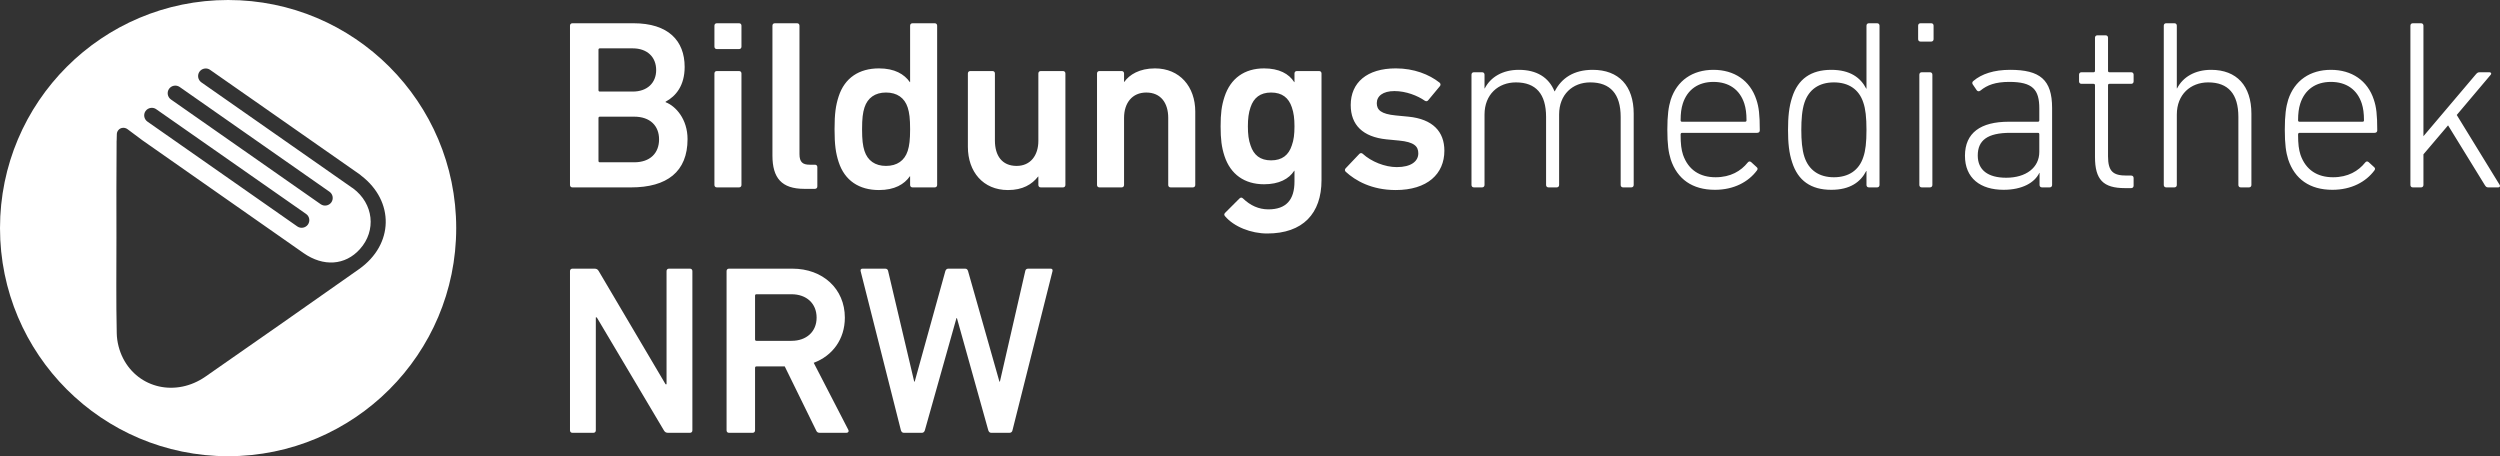 <?xml version="1.0" encoding="UTF-8" standalone="no"?>
<svg
   enable-background="new 0 0 340.16 85.04"
   version="1.1"
   viewBox="0 0 310.705 56.699"
   id="svg1264"
   sodipodi:docname="NRW_Logo_weiß.svg"
   width="310.705"
   height="56.699"
   inkscape:version="1.2.1 (9c6d41e410, 2022-07-14)"
   xmlns:inkscape="http://www.inkscape.org/namespaces/inkscape"
   xmlns:sodipodi="http://sodipodi.sourceforge.net/DTD/sodipodi-0.dtd"
   xmlns:xlink="http://www.w3.org/1999/xlink"
   xmlns="http://www.w3.org/2000/svg"
   xmlns:svg="http://www.w3.org/2000/svg">
  <rect x="0" y="0" width="310.705" height="56.699" fill="#333333" stroke="none"/>
  <sodipodi:namedview
     id="namedview1266"
     pagecolor="#ffffff"
     bordercolor="#000000"
     borderopacity="0.25"
     inkscape:showpageshadow="2"
     inkscape:pageopacity="0.80392157"
     inkscape:pagecheckerboard="true"
     inkscape:deskcolor="#d1d1d1"
     showgrid="false"
     inkscape:zoom="4.0569143"
     inkscape:cx="92.065044"
     inkscape:cy="28.716406"
     inkscape:window-width="1520"
     inkscape:window-height="1033"
     inkscape:window-x="224"
     inkscape:window-y="0"
     inkscape:window-maximized="0"
     inkscape:current-layer="svg1264" />
  <style
     type="text/css"
     id="style1240">.st0{clip-path:url(#SVGID_2_);fill:#0F0F0F;}
	.st1{clip-path:url(#SVGID_2_);fill:#FFFFFF;}
	.st2{clip-path:url(#SVGID_2_);fill:#98251F;}
	.st3{clip-path:url(#SVGID_2_);fill:#606165;}
	.st4{clip-path:url(#SVGID_2_);fill:#60A520;}</style>
  <defs
     id="defs1243">
    <rect
       id="SVGID_1_"
       width="340.16"
       height="85.04"
       x="0"
       y="0" />
  </defs>
  <clipPath
     id="SVGID_2_">
    <use
       xlink:href="#SVGID_1_"
       id="use1245" />
  </clipPath>
  <path
     id="path1248"
     clip-path="url(#SVGID_2_)"
     class="st0"
     d="M 42.52 14.17 C 26.86 14.17 14.17 26.86 14.17 42.52 C 14.17 58.179 26.86 70.869 42.52 70.869 C 58.169 70.869 70.869 58.179 70.869 42.52 C 70.869 26.86 58.179 14.17 42.52 14.17 z M 39.752 22.68 C 39.935 22.682 40.118 22.737 40.279 22.85 L 42.311 24.27 C 43.521 25.11 44.729 25.951 45.939 26.801 C 48.519 28.601 51.09 30.399 53.66 32.199 L 58.91 35.869 C 58.96 35.909 59.011 35.95 59.061 36 C 63.211 39.18 63.129 44.559 58.789 47.619 C 52.439 52.089 46.079 56.55 39.699 60.98 C 36.069 63.5 31.401 62.471 29.471 58.711 C 28.991 57.781 28.7 56.65 28.68 55.6 C 28.59 51.62 28.641 47.64 28.641 43.66 C 28.641 39.8 28.62 35.94 28.66 32.08 L 28.66 32.051 L 28.66 31.73 C 28.66 31.68 28.67 31.63 28.67 31.58 L 28.689 30.859 C 28.689 30.479 28.96 30.15 29.33 30.07 C 29.58 30.02 29.839 30.08 30.039 30.24 L 31.859 31.6 C 38.539 36.26 45.211 40.939 51.891 45.619 C 54.361 47.349 57.08 47.161 58.9 45.131 C 60.97 42.831 60.601 39.48 58.051 37.58 C 57.981 37.53 57.92 37.489 57.85 37.449 C 57.84 37.439 57.821 37.43 57.811 37.42 L 39.189 24.4 C 38.769 24.1 38.661 23.51 38.961 23.08 C 39.111 22.87 39.332 22.738 39.57 22.695 C 39.63 22.685 39.691 22.679 39.752 22.68 z M 35.791 24.824 C 36.03 24.782 36.285 24.83 36.5 24.98 L 55.119 38 C 55.549 38.3 55.65 38.89 55.35 39.32 C 55.05 39.74 54.459 39.851 54.029 39.551 L 35.41 26.529 C 34.99 26.229 34.88 25.641 35.18 25.211 C 35.33 25.001 35.552 24.867 35.791 24.824 z M 33.053 27.57 C 33.235 27.573 33.419 27.628 33.58 27.74 L 52.211 40.76 C 52.641 41.06 52.739 41.65 52.439 42.08 C 52.139 42.5 51.549 42.611 51.119 42.311 L 32.5 29.289 C 32.07 28.989 31.96 28.401 32.26 27.971 C 32.41 27.761 32.632 27.628 32.871 27.586 C 32.931 27.575 32.992 27.57 33.053 27.57 z "
     transform="translate(-14.17,-14.17)"
     style="fill:#ffffff;fill-opacity:1" />
  <path
     class="st2"
     d="m 139.64,67.96 c 0.18,0 0.33,-0.12 0.36,-0.3 l 4.98,-19.8 c 0.03,-0.18 -0.03,-0.3 -0.24,-0.3 h -2.79 c -0.18,0 -0.33,0.09 -0.36,0.3 l -3.15,13.74 h -0.06 l -3.9,-13.74 c -0.06,-0.18 -0.15,-0.3 -0.36,-0.3 h -2.1 c -0.18,0 -0.3,0.12 -0.36,0.3 l -3.81,13.74 h -0.06 l -3.24,-13.74 c -0.03,-0.18 -0.15,-0.3 -0.36,-0.3 h -2.82 c -0.21,0 -0.27,0.12 -0.24,0.3 l 5.01,19.8 c 0.06,0.18 0.18,0.3 0.36,0.3 h 2.25 c 0.18,0 0.3,-0.12 0.36,-0.3 l 3.93,-13.95 h 0.06 l 3.9,13.95 c 0.06,0.18 0.18,0.3 0.36,0.3 z"
     clip-path="url(#SVGID_2_)"
     id="path1256"
     transform="translate(-14.17,-14.17)"
     style="fill:#ffffff;fill-opacity:1" />
  <path
     class="st3"
     d="m 112.54,56.53 h -4.35 c -0.12,0 -0.18,-0.06 -0.18,-0.18 v -5.43 c 0,-0.12 0.06,-0.18 0.18,-0.18 h 4.35 c 1.86,0 3.12,1.14 3.12,2.91 0,1.74 -1.26,2.88 -3.12,2.88 m 6.84,11.43 c 0.21,0 0.33,-0.18 0.21,-0.39 l -4.29,-8.31 c 2.34,-0.87 3.87,-2.94 3.87,-5.61 0,-3.6 -2.76,-6.09 -6.51,-6.09 h -7.89 c -0.18,0 -0.3,0.12 -0.3,0.3 v 19.8 c 0,0.18 0.12,0.3 0.3,0.3 h 2.94 c 0.18,0 0.3,-0.12 0.3,-0.3 v -7.77 c 0,-0.12 0.06,-0.18 0.18,-0.18 h 3.51 l 3.9,7.95 c 0.09,0.21 0.21,0.3 0.45,0.3 z"
     clip-path="url(#SVGID_2_)"
     id="path1258"
     transform="translate(-14.17,-14.17)"
     style="fill:#ffffff;fill-opacity:1" />
  <path
     class="st4"
     d="m 85.01,67.66 c 0,0.18 0.12,0.3 0.3,0.3 h 2.61 c 0.18,0 0.3,-0.12 0.3,-0.3 V 53.62 h 0.12 l 8.34,14.04 c 0.12,0.21 0.27,0.3 0.51,0.3 h 2.73 c 0.18,0 0.3,-0.12 0.3,-0.3 v -19.8 c 0,-0.18 -0.12,-0.3 -0.3,-0.3 h -2.61 c -0.18,0 -0.3,0.12 -0.3,0.3 V 61.93 H 96.89 L 88.58,47.86 c -0.12,-0.21 -0.27,-0.3 -0.51,-0.3 h -2.76 c -0.18,0 -0.3,0.12 -0.3,0.3 z"
     clip-path="url(#SVGID_2_)"
     id="path1260"
     transform="translate(-14.17,-14.17)"
     style="fill:#ffffff;fill-opacity:1" />
  <path
     class="st0"
     d="m 324.66,37.46 c 0.18,0 0.27,-0.15 0.18,-0.3 l -5.34,-8.7 4.23,-5.01 c 0.12,-0.12 0.03,-0.3 -0.15,-0.3 h -1.23 c -0.24,0 -0.33,0.09 -0.51,0.3 l -6.48,7.65 V 17.36 c 0,-0.18 -0.12,-0.3 -0.3,-0.3 h -1.02 c -0.18,0 -0.3,0.12 -0.3,0.3 v 19.8 c 0,0.18 0.12,0.3 0.3,0.3 h 1.02 c 0.18,0 0.3,-0.12 0.3,-0.3 v -3.81 l 3.06,-3.6 4.56,7.41 c 0.15,0.24 0.24,0.3 0.45,0.3 z m -24.7,-8.16 c -0.12,0 -0.18,-0.06 -0.18,-0.18 0,-0.87 0.09,-1.5 0.27,-2.07 0.57,-1.77 1.95,-2.7 3.81,-2.7 1.89,0 3.27,0.93 3.84,2.7 0.18,0.57 0.27,1.2 0.27,2.07 0,0.12 -0.06,0.18 -0.18,0.18 z m 4.08,8.46 c 2.37,0 4.17,-0.99 5.22,-2.4 0.12,-0.15 0.12,-0.3 -0.03,-0.42 l -0.69,-0.63 c -0.15,-0.12 -0.3,-0.09 -0.42,0.06 -0.84,1.05 -2.13,1.83 -3.99,1.83 -1.95,0 -3.39,-0.9 -4.05,-2.79 -0.21,-0.66 -0.3,-1.32 -0.3,-2.52 0,-0.12 0.06,-0.21 0.18,-0.21 h 9.33 c 0.21,0 0.33,-0.12 0.33,-0.3 0,-1.98 -0.12,-2.91 -0.42,-3.81 -0.78,-2.4 -2.76,-3.72 -5.34,-3.72 -2.58,0 -4.53,1.32 -5.31,3.72 -0.27,0.87 -0.42,1.92 -0.42,3.72 0,1.83 0.15,2.82 0.42,3.69 0.81,2.46 2.7,3.78 5.49,3.78 m -10.36,-0.3 c 0.18,0 0.3,-0.12 0.3,-0.3 v -8.85 c 0,-3.48 -1.83,-5.46 -5.01,-5.46 -2.01,0 -3.51,0.9 -4.23,2.31 h -0.03 v -7.8 c 0,-0.18 -0.12,-0.3 -0.3,-0.3 h -1.02 c -0.18,0 -0.3,0.12 -0.3,0.3 v 19.8 c 0,0.18 0.12,0.3 0.3,0.3 h 1.02 c 0.18,0 0.3,-0.12 0.3,-0.3 V 28.4 c 0,-2.49 1.71,-3.99 3.9,-3.99 2.49,0 3.75,1.44 3.75,4.29 v 8.46 c 0,0.18 0.12,0.3 0.3,0.3 z m -14.64,0.09 c 0.18,0 0.3,-0.12 0.3,-0.3 v -0.96 c 0,-0.18 -0.12,-0.3 -0.3,-0.3 h -0.57 c -1.65,0 -2.31,-0.48 -2.31,-2.4 v -8.82 c 0,-0.12 0.06,-0.18 0.18,-0.18 h 2.7 c 0.18,0 0.3,-0.12 0.3,-0.3 v -0.84 c 0,-0.18 -0.12,-0.3 -0.3,-0.3 h -2.7 c -0.12,0 -0.18,-0.06 -0.18,-0.18 v -4.11 c 0,-0.18 -0.12,-0.3 -0.3,-0.3 h -1.02 c -0.18,0 -0.3,0.12 -0.3,0.3 v 4.11 c 0,0.12 -0.06,0.18 -0.18,0.18 h -1.5 c -0.18,0 -0.3,0.12 -0.3,0.3 v 0.84 c 0,0.18 0.12,0.3 0.3,0.3 h 1.5 c 0.12,0 0.18,0.06 0.18,0.18 v 8.91 c 0,2.82 1.02,3.87 3.72,3.87 z m -15.53,-1.29 c -2.28,0 -3.54,-0.96 -3.54,-2.76 0,-1.89 1.2,-2.82 4.05,-2.82 h 3.42 c 0.12,0 0.18,0.06 0.18,0.18 v 2.19 c 0,1.95 -1.65,3.21 -4.11,3.21 m 0.39,-11.91 c 2.91,0 3.72,0.96 3.72,3.3 v 1.47 c 0,0.12 -0.06,0.18 -0.18,0.18 h -3.63 c -3.48,0 -5.43,1.38 -5.43,4.23 0,2.79 1.92,4.23 4.8,4.23 2.34,0 3.87,-0.9 4.44,-2.1 h 0.03 v 1.5 c 0,0.18 0.12,0.3 0.3,0.3 h 0.96 c 0.18,0 0.3,-0.12 0.3,-0.3 v -9.57 c 0,-3.51 -1.5,-4.74 -5.22,-4.74 -2.01,0 -3.54,0.51 -4.56,1.38 -0.15,0.12 -0.18,0.27 -0.09,0.42 l 0.51,0.75 c 0.12,0.15 0.3,0.15 0.45,0.03 0.84,-0.69 1.86,-1.08 3.6,-1.08 m -9.87,13.11 c 0.18,0 0.3,-0.12 0.3,-0.3 V 23.45 c 0,-0.18 -0.12,-0.3 -0.3,-0.3 h -1.02 c -0.18,0 -0.3,0.12 -0.3,0.3 v 13.71 c 0,0.18 0.12,0.3 0.3,0.3 z m 0.15,-18.12 c 0.18,0 0.3,-0.12 0.3,-0.3 v -1.68 c 0,-0.18 -0.12,-0.3 -0.3,-0.3 h -1.32 c -0.18,0 -0.3,0.12 -0.3,0.3 v 1.68 c 0,0.18 0.12,0.3 0.3,0.3 z M 242.09,36.2 c -1.86,0 -3.12,-0.9 -3.66,-2.52 -0.3,-0.9 -0.39,-2.1 -0.39,-3.36 0,-1.29 0.09,-2.49 0.39,-3.39 0.54,-1.62 1.8,-2.52 3.66,-2.52 1.8,0 3.12,0.84 3.66,2.52 0.27,0.78 0.39,1.83 0.39,3.39 0,1.56 -0.12,2.58 -0.39,3.36 -0.54,1.68 -1.86,2.52 -3.66,2.52 m 5.37,1.26 c 0.18,0 0.3,-0.12 0.3,-0.3 v -19.8 c 0,-0.18 -0.12,-0.3 -0.3,-0.3 h -1.02 c -0.18,0 -0.3,0.12 -0.3,0.3 v 7.83 h -0.03 c -0.69,-1.35 -1.98,-2.34 -4.35,-2.34 -2.52,0 -4.14,1.14 -4.86,3.42 -0.39,1.17 -0.51,2.43 -0.51,4.05 0,1.59 0.12,2.85 0.51,4.02 0.72,2.28 2.34,3.42 4.86,3.42 2.37,0 3.66,-0.99 4.35,-2.34 h 0.03 v 1.74 c 0,0.18 0.12,0.3 0.3,0.3 z M 223.22,29.3 c -0.12,0 -0.18,-0.06 -0.18,-0.18 0,-0.87 0.09,-1.5 0.27,-2.07 0.57,-1.77 1.95,-2.7 3.81,-2.7 1.89,0 3.27,0.93 3.84,2.7 0.18,0.57 0.27,1.2 0.27,2.07 0,0.12 -0.06,0.18 -0.18,0.18 z m 4.08,8.46 c 2.37,0 4.17,-0.99 5.22,-2.4 0.12,-0.15 0.12,-0.3 -0.03,-0.42 l -0.69,-0.63 c -0.15,-0.12 -0.3,-0.09 -0.42,0.06 -0.84,1.05 -2.13,1.83 -3.99,1.83 -1.95,0 -3.39,-0.9 -4.05,-2.79 -0.21,-0.66 -0.3,-1.32 -0.3,-2.52 0,-0.12 0.06,-0.21 0.18,-0.21 h 9.33 c 0.21,0 0.33,-0.12 0.33,-0.3 0,-1.98 -0.12,-2.91 -0.42,-3.81 -0.78,-2.4 -2.76,-3.72 -5.34,-3.72 -2.58,0 -4.53,1.32 -5.31,3.72 -0.27,0.87 -0.42,1.92 -0.42,3.72 0,1.83 0.15,2.82 0.42,3.69 0.81,2.46 2.7,3.78 5.49,3.78 m -10.39,-0.3 c 0.18,0 0.3,-0.12 0.3,-0.3 v -8.85 c 0,-3.48 -1.86,-5.46 -5.1,-5.46 -2.34,0 -3.87,1.02 -4.71,2.67 h -0.03 c -0.72,-1.74 -2.22,-2.67 -4.44,-2.67 -2.01,0 -3.51,0.9 -4.23,2.31 h -0.03 v -1.71 c 0,-0.18 -0.12,-0.3 -0.3,-0.3 h -1.02 c -0.18,0 -0.3,0.12 -0.3,0.3 v 13.71 c 0,0.18 0.12,0.3 0.3,0.3 h 1.02 c 0.18,0 0.3,-0.12 0.3,-0.3 V 28.4 c 0,-2.49 1.71,-3.99 3.9,-3.99 2.49,0 3.75,1.44 3.75,4.29 v 8.46 c 0,0.18 0.12,0.3 0.3,0.3 h 1.02 c 0.18,0 0.3,-0.12 0.3,-0.3 V 28.4 c 0,-2.49 1.68,-3.99 3.87,-3.99 2.49,0 3.78,1.44 3.78,4.29 v 8.46 c 0,0.18 0.12,0.3 0.3,0.3 z m -29.29,0.33 c 3.96,0 6.06,-2.01 6.06,-4.89 0,-2.37 -1.44,-3.93 -4.47,-4.23 l -1.56,-0.15 c -1.86,-0.18 -2.37,-0.69 -2.37,-1.53 0,-0.87 0.75,-1.5 2.19,-1.5 1.44,0 2.88,0.57 3.78,1.2 0.15,0.09 0.3,0.09 0.42,-0.06 l 1.47,-1.77 c 0.09,-0.12 0.09,-0.3 -0.06,-0.42 -1.29,-1.02 -3.18,-1.77 -5.43,-1.77 -3.6,0 -5.61,1.77 -5.61,4.56 0,2.46 1.5,3.96 4.44,4.26 l 1.56,0.15 c 1.89,0.18 2.4,0.72 2.4,1.59 0,0.99 -0.9,1.71 -2.67,1.71 -1.5,0 -3.18,-0.69 -4.23,-1.65 -0.12,-0.12 -0.3,-0.12 -0.42,0 l -1.71,1.8 c -0.12,0.12 -0.12,0.3 0,0.42 1.2,1.11 3.24,2.28 6.21,2.28 M 172.14,34.1 c -1.35,0 -2.16,-0.66 -2.55,-1.86 -0.24,-0.66 -0.33,-1.38 -0.33,-2.37 0,-0.96 0.09,-1.68 0.33,-2.37 0.39,-1.17 1.2,-1.83 2.55,-1.83 1.38,0 2.19,0.66 2.58,1.83 0.24,0.69 0.33,1.41 0.33,2.37 0,0.99 -0.09,1.71 -0.33,2.37 -0.39,1.2 -1.2,1.86 -2.58,1.86 m -0.48,9.09 c 4.44,0 6.75,-2.49 6.75,-6.63 V 23.3 c 0,-0.18 -0.12,-0.3 -0.3,-0.3 h -2.76 c -0.18,0 -0.3,0.12 -0.3,0.3 v 1.08 h -0.03 c -0.66,-1.05 -1.89,-1.71 -3.75,-1.71 -2.43,0 -4.17,1.23 -4.92,3.54 -0.36,1.11 -0.48,2.07 -0.48,3.66 0,1.59 0.12,2.58 0.48,3.69 0.75,2.28 2.49,3.51 4.92,3.51 1.86,0 3.09,-0.66 3.75,-1.68 h 0.03 v 1.35 c 0,2.25 -1.02,3.45 -3.24,3.45 -1.2,0 -2.25,-0.48 -3.15,-1.35 -0.15,-0.15 -0.3,-0.15 -0.45,0 l -1.77,1.77 c -0.15,0.15 -0.15,0.27 -0.03,0.42 1.11,1.32 3.24,2.16 5.25,2.16 m -9.24,-5.73 c 0.18,0 0.3,-0.12 0.3,-0.3 v -9.12 c 0,-3.09 -1.92,-5.37 -5.01,-5.37 -1.92,0 -3.18,0.78 -3.81,1.68 h -0.03 V 23.3 c 0,-0.18 -0.12,-0.3 -0.3,-0.3 h -2.76 c -0.18,0 -0.3,0.12 -0.3,0.3 v 13.86 c 0,0.18 0.12,0.3 0.3,0.3 h 2.76 c 0.18,0 0.3,-0.12 0.3,-0.3 v -8.34 c 0,-1.86 1.02,-3.15 2.76,-3.15 1.8,0 2.73,1.29 2.73,3.15 v 8.34 c 0,0.18 0.12,0.3 0.3,0.3 z m -16.14,0 c 0.18,0 0.3,-0.12 0.3,-0.3 V 23.3 c 0,-0.18 -0.12,-0.3 -0.3,-0.3 h -2.76 c -0.18,0 -0.3,0.12 -0.3,0.3 v 8.37 c 0,1.83 -0.99,3.12 -2.7,3.12 -1.83,0 -2.7,-1.29 -2.7,-3.15 V 23.3 c 0,-0.18 -0.12,-0.3 -0.3,-0.3 h -2.76 c -0.18,0 -0.3,0.12 -0.3,0.3 v 9.12 c 0,3.09 1.89,5.37 4.98,5.37 1.83,0 2.97,-0.69 3.75,-1.68 h 0.03 v 1.05 c 0,0.18 0.12,0.3 0.3,0.3 z m -22,-2.67 c -1.35,0 -2.28,-0.66 -2.67,-1.86 -0.21,-0.66 -0.3,-1.38 -0.3,-2.7 0,-1.32 0.09,-2.04 0.3,-2.7 0.39,-1.2 1.32,-1.86 2.67,-1.86 1.38,0 2.31,0.66 2.7,1.86 0.21,0.66 0.3,1.38 0.3,2.7 0,1.32 -0.09,2.04 -0.3,2.7 -0.39,1.2 -1.32,1.86 -2.7,1.86 m 6.06,2.67 c 0.18,0 0.3,-0.12 0.3,-0.3 v -19.8 c 0,-0.18 -0.12,-0.3 -0.3,-0.3 h -2.76 c -0.18,0 -0.3,0.12 -0.3,0.3 v 7.02 h -0.03 c -0.69,-0.99 -1.89,-1.71 -3.84,-1.71 -2.46,0 -4.26,1.17 -5.01,3.48 -0.36,1.11 -0.51,2.13 -0.51,4.08 0,1.95 0.15,2.97 0.51,4.08 0.75,2.31 2.55,3.48 5.01,3.48 1.95,0 3.15,-0.72 3.84,-1.71 h 0.03 v 1.08 c 0,0.18 0.12,0.3 0.3,0.3 z m -14.89,0.18 c 0.18,0 0.3,-0.12 0.3,-0.3 v -2.4 c 0,-0.18 -0.12,-0.3 -0.3,-0.3 h -0.66 c -0.87,0 -1.26,-0.33 -1.26,-1.32 V 17.36 c 0,-0.18 -0.12,-0.3 -0.3,-0.3 h -2.76 c -0.18,0 -0.3,0.12 -0.3,0.3 V 33.5 c 0,2.79 1.14,4.14 3.96,4.14 z m -9.43,-0.18 c 0.18,0 0.3,-0.12 0.3,-0.3 V 23.3 c 0,-0.18 -0.12,-0.3 -0.3,-0.3 h -2.76 c -0.18,0 -0.3,0.12 -0.3,0.3 v 13.86 c 0,0.18 0.12,0.3 0.3,0.3 z m 0,-17.19 c 0.18,0 0.3,-0.12 0.3,-0.3 v -2.61 c 0,-0.18 -0.12,-0.3 -0.3,-0.3 h -2.76 c -0.18,0 -0.3,0.12 -0.3,0.3 v 2.61 c 0,0.18 0.12,0.3 0.3,0.3 z M 88.55,34.16 v -5.31 c 0,-0.12 0.06,-0.18 0.18,-0.18 h 4.26 c 1.98,0 3.09,1.14 3.09,2.82 0,1.71 -1.11,2.85 -3.09,2.85 h -4.26 c -0.12,0 -0.18,-0.06 -0.18,-0.18 m 0.18,-8.61 c -0.12,0 -0.18,-0.06 -0.18,-0.18 v -5.01 c 0,-0.12 0.06,-0.18 0.18,-0.18 h 4.08 c 1.8,0 2.91,1.08 2.91,2.7 0,1.59 -1.11,2.67 -2.91,2.67 z m -3.72,11.61 c 0,0.18 0.12,0.3 0.3,0.3 h 7.29 c 4.47,0 7.02,-1.95 7.02,-6 0,-2.49 -1.47,-4.11 -2.73,-4.59 v -0.06 c 1.29,-0.69 2.37,-2.01 2.37,-4.32 0,-3.27 -2.04,-5.43 -6.36,-5.43 h -7.59 c -0.18,0 -0.3,0.12 -0.3,0.3 z"
     clip-path="url(#SVGID_2_)"
     id="path1262"
     transform="translate(-14.17,-14.17)"
     style="fill:#ffffff;fill-opacity:1" />
</svg>
